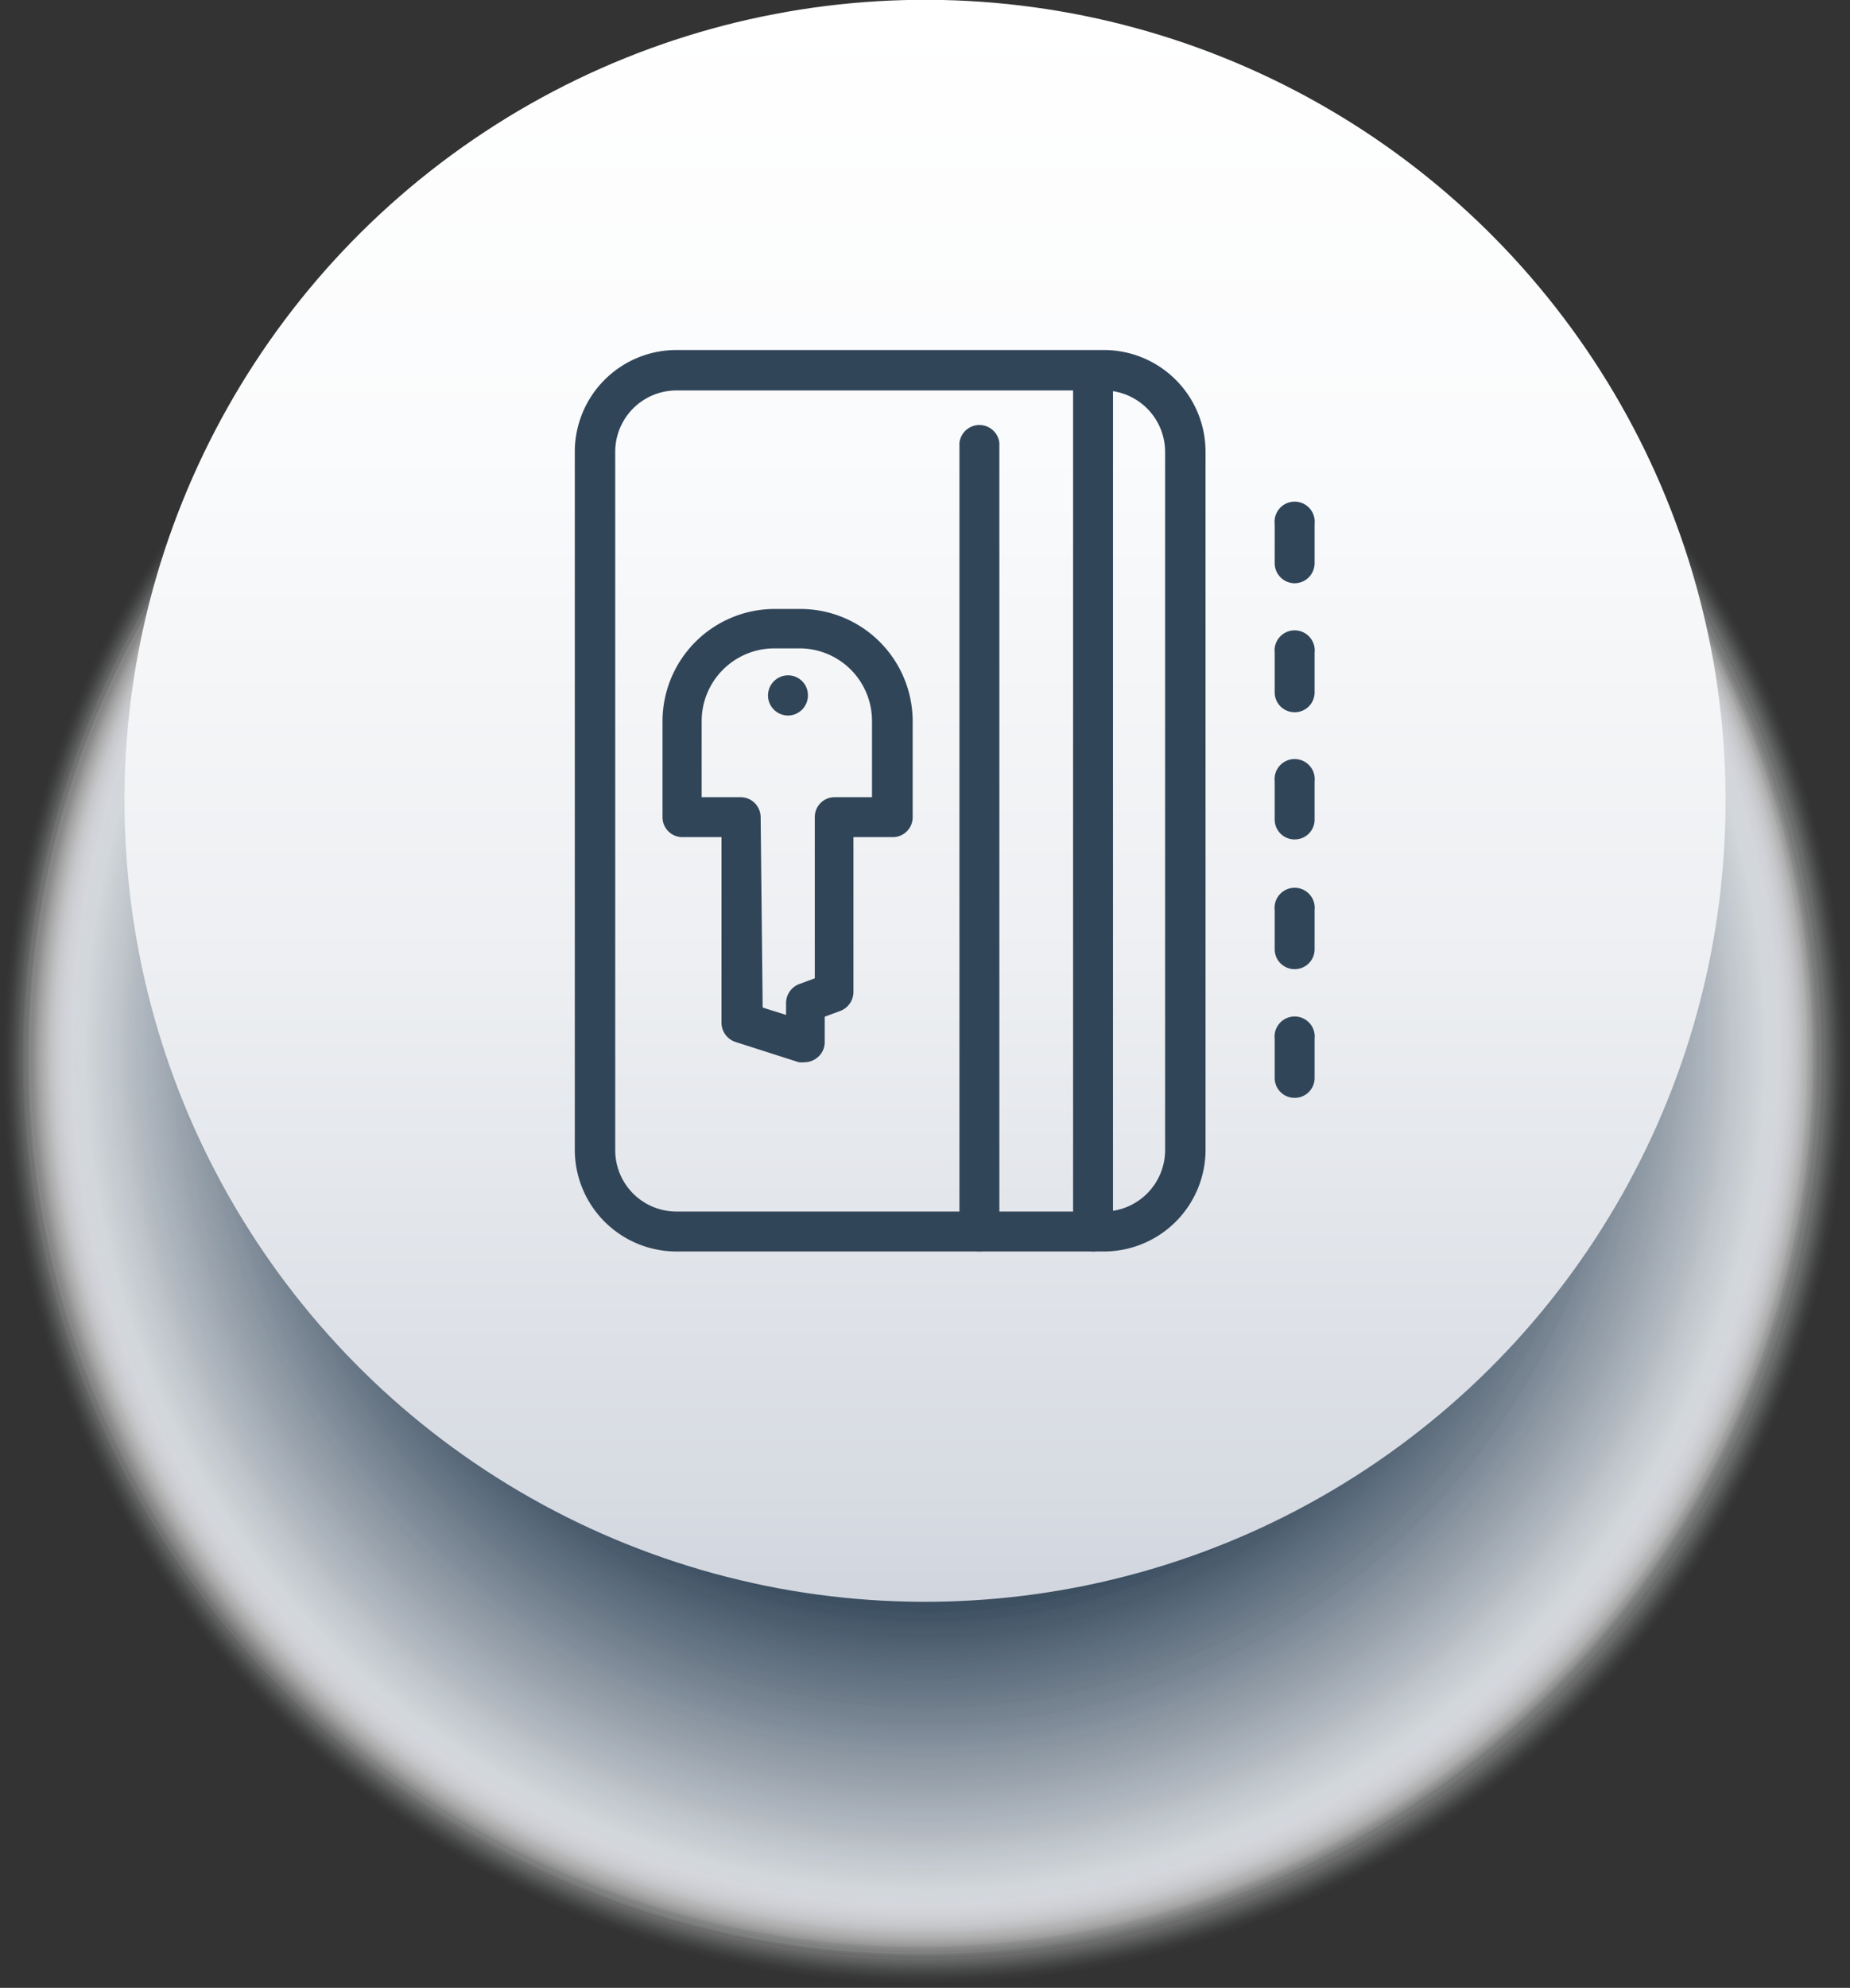 <?xml version="1.0" encoding="UTF-8"?> <svg xmlns="http://www.w3.org/2000/svg" xmlns:xlink="http://www.w3.org/1999/xlink" viewBox="0 0 72.77 78.15"><rect x="0" y="0" width="72.77" height="78.15" fill="#333333" stroke="none"/> <defs> <style>.cls-1{isolation:isolate;}.cls-2{mix-blend-mode:multiply;}.cls-3{fill:#fff;opacity:0;}.cls-4{fill:#fefefe;opacity:0;}.cls-5{fill:#fdfdfd;opacity:0.01;}.cls-6{fill:#fcfcfd;opacity:0.01;}.cls-7{fill:#fbfbfc;opacity:0.01;}.cls-8{fill:#fafafb;opacity:0.02;}.cls-9{fill:#f9fafa;opacity:0.02;}.cls-10{fill:#f8f9f9;opacity:0.02;}.cls-11{fill:#f7f8f9;opacity:0.03;}.cls-12{fill:#f6f7f8;opacity:0.03;}.cls-13{fill:#f5f6f7;opacity:0.03;}.cls-14{fill:#f4f5f6;opacity:0.04;}.cls-15{fill:#f3f4f5;opacity:0.04;}.cls-16{fill:#f2f3f5;opacity:0.04;}.cls-17{fill:#f1f2f4;opacity:0.05;}.cls-18{fill:#f0f1f3;opacity:0.05;}.cls-19{fill:#eff1f2;opacity:0.05;}.cls-20{fill:#eef0f1;opacity:0.06;}.cls-21{fill:#edeff0;opacity:0.06;}.cls-22{fill:#eceef0;opacity:0.06;}.cls-23{fill:#ebedef;opacity:0.07;}.cls-24{fill:#eaecee;opacity:0.07;}.cls-25{fill:#e9ebed;opacity:0.07;}.cls-26{fill:#e8eaec;opacity:0.08;}.cls-27{fill:#e7e9ec;opacity:0.08;}.cls-28{fill:#e6e8eb;opacity:0.08;}.cls-29{fill:#e5e8ea;opacity:0.09;}.cls-30{fill:#e4e7e9;opacity:0.09;}.cls-31{fill:#e3e6e8;opacity:0.1;}.cls-32{fill:#e2e5e8;opacity:0.1;}.cls-33{fill:#e1e4e7;opacity:0.1;}.cls-34{fill:#e0e3e6;opacity:0.11;}.cls-35{fill:#dfe2e5;opacity:0.11;}.cls-36{fill:#dee1e4;opacity:0.11;}.cls-37{fill:#dde0e4;opacity:0.12;}.cls-38{fill:#dcdfe3;opacity:0.12;}.cls-39{fill:#dbdee2;opacity:0.12;}.cls-40{fill:#dadee1;opacity:0.13;}.cls-41{fill:#d9dde0;opacity:0.13;}.cls-42{fill:#d8dce0;opacity:0.13;}.cls-43{fill:#d7dbdf;opacity:0.14;}.cls-44{fill:#d6dade;opacity:0.14;}.cls-45{fill:#d5d9dd;opacity:0.14;}.cls-46{fill:#d4d8dc;opacity:0.15;}.cls-47{fill:#d3d7dc;opacity:0.15;}.cls-48{fill:#d2d6db;opacity:0.15;}.cls-49{fill:#d1d5da;opacity:0.16;}.cls-50{fill:#d0d5d9;opacity:0.16;}.cls-51{fill:#cfd4d8;opacity:0.16;}.cls-52{fill:#ced3d8;opacity:0.17;}.cls-53{fill:#cdd2d7;opacity:0.17;}.cls-54{fill:#ccd1d6;opacity:0.17;}.cls-55{fill:#cbd0d5;opacity:0.18;}.cls-56{fill:#cacfd4;opacity:0.18;}.cls-57{fill:#c9ced3;opacity:0.18;}.cls-58{fill:#c8cdd3;opacity:0.19;}.cls-59{fill:#c7ccd2;opacity:0.19;}.cls-60{fill:#c6ccd1;opacity:0.19;}.cls-61{fill:#c5cbd0;opacity:0.2;}.cls-62{fill:#c4cacf;opacity:0.2;}.cls-63{fill:#c3c9cf;opacity:0.2;}.cls-64{fill:#c2c8ce;opacity:0.21;}.cls-65{fill:#c1c7cd;opacity:0.21;}.cls-66{fill:#c0c6cc;opacity:0.21;}.cls-67{fill:#bfc5cb;opacity:0.22;}.cls-68{fill:#bec4cb;opacity:0.22;}.cls-69{fill:#bdc3ca;opacity:0.22;}.cls-70{fill:#bcc3c9;opacity:0.23;}.cls-71{fill:#bbc2c8;opacity:0.23;}.cls-72{fill:#bac1c7;opacity:0.23;}.cls-73{fill:#b9c0c7;opacity:0.24;}.cls-74{fill:#b8bfc6;opacity:0.24;}.cls-75{fill:#b7bec5;opacity:0.24;}.cls-76{fill:#b6bdc4;opacity:0.25;}.cls-77{fill:#b5bcc3;opacity:0.25;}.cls-78{fill:#b4bbc3;opacity:0.25;}.cls-79{fill:#b3bac2;opacity:0.26;}.cls-80{fill:#b2b9c1;opacity:0.26;}.cls-81{fill:#b1b9c0;opacity:0.27;}.cls-82{fill:#b0b8bf;opacity:0.27;}.cls-83{fill:#afb7bf;opacity:0.27;}.cls-84{fill:#aeb6be;opacity:0.28;}.cls-85{fill:#adb5bd;opacity:0.28;}.cls-86{fill:#acb4bc;opacity:0.28;}.cls-87{fill:#abb3bb;opacity:0.29;}.cls-88{fill:#aab2bb;opacity:0.29;}.cls-89{fill:#a9b1ba;opacity:0.29;}.cls-90{fill:#a8b0b9;opacity:0.3;}.cls-91{fill:#a7b0b8;opacity:0.3;}.cls-92{fill:#a6afb7;opacity:0.3;}.cls-93{fill:#a5aeb6;opacity:0.31;}.cls-94{fill:#a4adb6;opacity:0.31;}.cls-95{fill:#a3acb5;opacity:0.31;}.cls-96{fill:#a2abb4;opacity:0.32;}.cls-97{fill:#a1aab3;opacity:0.32;}.cls-98{fill:#a0a9b2;opacity:0.32;}.cls-99{fill:#9fa8b2;opacity:0.33;}.cls-100{fill:#9ea7b1;opacity:0.33;}.cls-101{fill:#9da7b0;opacity:0.33;}.cls-102{fill:#9ca6af;opacity:0.34;}.cls-103{fill:#9ba5ae;opacity:0.34;}.cls-104{fill:#9aa4ae;opacity:0.34;}.cls-105{fill:#99a3ad;opacity:0.35;}.cls-106{fill:#98a2ac;opacity:0.35;}.cls-107{fill:#97a1ab;opacity:0.35;}.cls-108{fill:#96a0aa;opacity:0.36;}.cls-109{fill:#959faa;opacity:0.36;}.cls-110{fill:#949ea9;opacity:0.36;}.cls-111{fill:#939da8;opacity:0.37;}.cls-112{fill:#929da7;opacity:0.37;}.cls-113{fill:#919ca6;opacity:0.37;}.cls-114{fill:#909ba6;opacity:0.38;}.cls-115{fill:#8f9aa5;opacity:0.38;}.cls-116{fill:#8e99a4;opacity:0.38;}.cls-117{fill:#8d98a3;opacity:0.39;}.cls-118{fill:#8c97a2;opacity:0.39;}.cls-119{fill:#8b96a2;opacity:0.39;}.cls-120{fill:#8a95a1;opacity:0.4;}.cls-121{fill:#8994a0;opacity:0.4;}.cls-122{fill:#88949f;opacity:0.4;}.cls-123{fill:#87939e;opacity:0.41;}.cls-124{fill:#86929d;opacity:0.41;}.cls-125{fill:#85919d;opacity:0.41;}.cls-126{fill:#84909c;opacity:0.42;}.cls-127{fill:#838f9b;opacity:0.42;}.cls-128{fill:#828e9a;opacity:0.42;}.cls-129{fill:#818d99;opacity:0.43;}.cls-130{fill:#808c99;opacity:0.43;}.cls-131{fill:#7f8b98;opacity:0.43;}.cls-132{fill:#7e8b97;opacity:0.44;}.cls-133{fill:#7d8a96;opacity:0.44;}.cls-134{fill:#7c8995;opacity:0.45;}.cls-135{fill:#7b8895;opacity:0.45;}.cls-136{fill:#7a8794;opacity:0.45;}.cls-137{fill:#798693;opacity:0.46;}.cls-138{fill:#788592;opacity:0.46;}.cls-139{fill:#778491;opacity:0.46;}.cls-140{fill:#768391;opacity:0.47;}.cls-141{fill:#758290;opacity:0.47;}.cls-142{fill:#74818f;opacity:0.47;}.cls-143{fill:#73818e;opacity:0.48;}.cls-144{fill:#72808d;opacity:0.48;}.cls-145{fill:#717f8d;opacity:0.48;}.cls-146{fill:#707e8c;opacity:0.49;}.cls-147{fill:#6f7d8b;opacity:0.49;}.cls-148{fill:#6e7c8a;opacity:0.49;}.cls-149{fill:#6d7b89;opacity:0.5;}.cls-150{fill:#6c7a89;opacity:0.5;}.cls-151{fill:#6b7988;opacity:0.5;}.cls-152{fill:#6a7887;opacity:0.51;}.cls-153{fill:#697886;opacity:0.51;}.cls-154{fill:#687785;opacity:0.51;}.cls-155{fill:#677685;opacity:0.52;}.cls-156{fill:#667584;opacity:0.52;}.cls-157{fill:#657483;opacity:0.52;}.cls-158{fill:#647382;opacity:0.53;}.cls-159{fill:#637281;opacity:0.53;}.cls-160{fill:#627180;opacity:0.53;}.cls-161{fill:#617080;opacity:0.54;}.cls-162{fill:#606f7f;opacity:0.54;}.cls-163{fill:#5f6f7e;opacity:0.54;}.cls-164{fill:#5e6e7d;opacity:0.55;}.cls-165{fill:#5d6d7c;opacity:0.55;}.cls-166{fill:#5c6c7c;opacity:0.55;}.cls-167{fill:#5b6b7b;opacity:0.56;}.cls-168{fill:#5a6a7a;opacity:0.56;}.cls-169{fill:#596979;opacity:0.56;}.cls-170{fill:#586878;opacity:0.57;}.cls-171{fill:#576778;opacity:0.57;}.cls-172{fill:#566677;opacity:0.57;}.cls-173{fill:#556676;opacity:0.58;}.cls-174{fill:#546575;opacity:0.58;}.cls-175{fill:#536474;opacity:0.58;}.cls-176{fill:#526374;opacity:0.59;}.cls-177{fill:#516273;opacity:0.59;}.cls-178{fill:#506172;opacity:0.59;}.cls-179{fill:#4f6071;opacity:0.6;}.cls-180{fill:#4e5f70;opacity:0.6;}.cls-181{fill:#4d5e70;opacity:0.6;}.cls-182{fill:#4c5d6f;opacity:0.61;}.cls-183{fill:#4b5c6e;opacity:0.61;}.cls-184{fill:#4a5c6d;opacity:0.62;}.cls-185{fill:#495b6c;opacity:0.62;}.cls-186{fill:#485a6c;opacity:0.62;}.cls-187{fill:#47596b;opacity:0.63;}.cls-188{fill:#46586a;opacity:0.63;}.cls-189{fill:#455769;opacity:0.63;}.cls-190{fill:#445668;opacity:0.64;}.cls-191{fill:#435568;opacity:0.64;}.cls-192{fill:#425467;opacity:0.64;}.cls-193{fill:#415366;opacity:0.65;}.cls-194{fill:#405365;opacity:0.65;}.cls-195{fill:#3f5264;opacity:0.65;}.cls-196{fill:#3e5163;opacity:0.66;}.cls-197{fill:#3d5063;opacity:0.66;}.cls-198{fill:#3c4f62;opacity:0.66;}.cls-199{fill:#3b4e61;opacity:0.67;}.cls-200{fill:#3a4d60;opacity:0.67;}.cls-201{fill:#394c5f;opacity:0.67;}.cls-202{fill:#384b5f;opacity:0.68;}.cls-203{fill:#374a5e;opacity:0.68;}.cls-204{fill:#364a5d;opacity:0.68;}.cls-205{fill:#35495c;opacity:0.69;}.cls-206{fill:#34485b;opacity:0.69;}.cls-207{fill:#33475b;opacity:0.69;}.cls-208{fill:#32465a;opacity:0.7;}.cls-209,.cls-211{fill:#314559;}.cls-209{opacity:0.7;}.cls-210{fill:url(#linear-gradient);}</style> <linearGradient id="linear-gradient" x1="6553.51" y1="-273.12" x2="6616.48" y2="-273.12" gradientTransform="translate(5853.15 -3067.22) rotate(154.33)" gradientUnits="userSpaceOnUse"> <stop offset="0" stop-color="#fff"></stop> <stop offset="0.28" stop-color="#fafbfc"></stop> <stop offset="0.6" stop-color="#edeff2"></stop> <stop offset="0.93" stop-color="#d7dbe2"></stop> <stop offset="1" stop-color="#d1d5de"></stop> </linearGradient> </defs> <title>Ресурс 13</title> <g class="cls-1"> <g id="Слой_2" data-name="Слой 2"> <g id="Layer_1" data-name="Layer 1"> <g class="cls-2"> <circle class="cls-3" cx="36.39" cy="41.76" r="36.39" transform="translate(-17.16 27.58) rotate(-34.1)"></circle> <circle class="cls-4" cx="36.39" cy="41.75" r="36.32" transform="translate(-17.15 27.58) rotate(-34.1)"></circle> <circle class="cls-5" cx="36.39" cy="41.74" r="36.25" transform="translate(-18.22 32.53) rotate(-39.35)"></circle> <circle class="cls-6" cx="36.39" cy="41.73" r="36.18" transform="translate(-18.21 32.53) rotate(-39.35)"></circle> <circle class="cls-7" cx="36.39" cy="41.72" r="36.12" transform="translate(-18.56 48.46) rotate(-55.9)"></circle> <circle class="cls-8" cx="36.39" cy="41.71" r="36.05" transform="translate(-18.2 32.52) rotate(-39.35)"></circle> <circle class="cls-9" cx="36.39" cy="41.7" r="35.98" transform="translate(-18.93 43.4) rotate(-50.65)"></circle> <circle class="cls-10" cx="36.39" cy="41.69" r="35.91" transform="translate(-18.93 43.4) rotate(-50.65)"></circle> <circle class="cls-11" cx="36.39" cy="41.68" r="35.85" transform="translate(-18.53 48.44) rotate(-55.9)"></circle> <circle class="cls-12" cx="36.39" cy="41.67" r="35.78" transform="translate(-17.11 27.56) rotate(-34.1)"></circle> <circle class="cls-13" cx="36.39" cy="41.66" r="35.71" transform="translate(-18.9 43.39) rotate(-50.65)"></circle> <circle class="cls-14" cx="36.39" cy="41.65" r="35.65" transform="translate(-18.51 48.43) rotate(-55.9)"></circle> <circle class="cls-15" cx="36.39" cy="41.64" r="35.58" transform="translate(-18.5 48.43) rotate(-55.9)"></circle> <circle class="cls-16" cx="36.39" cy="41.63" r="35.51" transform="translate(-17.09 27.56) rotate(-34.1)"></circle> <circle class="cls-17" cx="36.39" cy="41.63" r="35.44" transform="translate(-18.14 32.5) rotate(-39.35)"></circle> <circle class="cls-18" cx="36.39" cy="41.62" r="35.38" transform="matrix(0.77, -0.63, 0.63, 0.77, -18.14, 32.5)"></circle> <circle class="cls-19" cx="36.39" cy="41.61" r="35.31" transform="translate(-18.47 48.41) rotate(-55.9)"></circle> <circle class="cls-20" cx="36.39" cy="41.6" r="35.24" transform="translate(-18.76 37.91) rotate(-45)"></circle> <circle class="cls-21" cx="36.39" cy="41.59" r="35.17" transform="matrix(0.63, -0.77, 0.77, 0.63, -18.84, 43.36)"></circle> <circle class="cls-22" cx="36.39" cy="41.58" r="35.11" transform="translate(-18.84 43.36) rotate(-50.65)"></circle> <circle class="cls-23" cx="36.39" cy="41.57" r="35.04" transform="translate(-18.43 48.39) rotate(-55.9)"></circle> <circle class="cls-24" cx="36.39" cy="41.56" r="34.97" transform="translate(-17.87 31.19) rotate(-37.98)"></circle> <circle class="cls-25" cx="36.39" cy="41.55" r="34.91" transform="translate(-18.81 43.34) rotate(-50.65)"></circle> <circle class="cls-26" cx="36.39" cy="41.54" r="34.84" transform="translate(-18.41 48.38) rotate(-55.9)"></circle> <circle class="cls-27" cx="36.39" cy="41.53" r="34.77" transform="translate(-18.4 48.38) rotate(-55.9)"></circle> <circle class="cls-28" cx="36.39" cy="41.52" r="34.7" transform="translate(-17.84 31.19) rotate(-37.98)"></circle> <circle class="cls-29" cx="36.39" cy="41.51" r="34.64" transform="translate(-18.07 32.48) rotate(-39.35)"></circle> <circle class="cls-30" cx="36.39" cy="41.5" r="34.57" transform="translate(-18.06 32.47) rotate(-39.35)"></circle> <circle class="cls-31" cx="36.39" cy="41.49" r="34.5" transform="translate(-18.06 32.47) rotate(-39.35)"></circle> <circle class="cls-32" cx="36.39" cy="41.48" r="34.44" transform="translate(-18.03 50.62) rotate(-58.28)"></circle> <circle class="cls-33" cx="36.39" cy="41.47" r="34.37" transform="translate(-18.02 50.62) rotate(-58.28)"></circle> <circle class="cls-34" cx="36.39" cy="41.46" r="34.3" transform="translate(-18.75 43.31) rotate(-50.65)"></circle> <circle class="cls-35" cx="36.39" cy="41.45" r="34.23" transform="translate(-18.34 48.34) rotate(-55.9)"></circle> <circle class="cls-36" cx="36.39" cy="41.44" r="34.17" transform="translate(-17.8 31.17) rotate(-37.98)"></circle> <circle class="cls-37" cx="36.39" cy="41.43" r="34.1" transform="translate(-17.79 31.17) rotate(-37.98)"></circle> <circle class="cls-38" cx="36.39" cy="41.42" r="34.03" transform="translate(-18.31 48.33) rotate(-55.9)"></circle> <circle class="cls-39" cx="36.39" cy="41.41" r="33.96" transform="translate(-18.31 48.32) rotate(-55.9)"></circle> <circle class="cls-40" cx="36.39" cy="41.4" r="33.9" transform="translate(-17.77 31.16) rotate(-37.98)"></circle> <circle class="cls-41" cx="36.39" cy="41.39" r="33.83" transform="translate(-18.61 37.85) rotate(-45)"></circle> <circle class="cls-42" cx="36.39" cy="41.38" r="33.76" transform="translate(-17.99 32.45) rotate(-39.35)"></circle> <circle class="cls-43" cx="36.39" cy="41.37" r="33.7" transform="translate(-17.98 32.45) rotate(-39.35)"></circle> <circle class="cls-44" cx="36.39" cy="41.36" r="33.63" transform="translate(-17.93 50.57) rotate(-58.28)"></circle> <circle class="cls-45" cx="36.39" cy="41.35" r="33.56" transform="translate(-17.92 50.56) rotate(-58.28)"></circle> <circle class="cls-46" cx="36.39" cy="41.34" r="33.49" transform="translate(-18.66 43.27) rotate(-50.65)"></circle> <circle class="cls-47" cx="36.39" cy="41.33" r="33.43" transform="matrix(0.56, -0.83, 0.83, 0.56, -18.24, 48.29)"></circle> <circle class="cls-48" cx="36.39" cy="41.32" r="33.36" transform="translate(-17.73 31.14) rotate(-37.98)"></circle> <circle class="cls-49" cx="36.39" cy="41.31" r="33.29" transform="translate(-17.72 31.14) rotate(-37.98)"></circle> <circle class="cls-50" cx="36.39" cy="41.3" r="33.23" transform="translate(-16.83 55.38) rotate(-63.43)"></circle> <circle class="cls-51" cx="36.39" cy="41.3" r="33.16" transform="translate(-18.21 48.27) rotate(-55.9)"></circle> <circle class="cls-52" cx="36.39" cy="41.29" r="33.09" transform="translate(-17.7 31.14) rotate(-37.98)"></circle> <circle class="cls-53" cx="36.39" cy="41.28" r="33.02" transform="translate(-18.53 37.82) rotate(-45)"></circle> <circle class="cls-54" cx="36.39" cy="41.27" r="32.96" transform="translate(-18.52 37.81) rotate(-45)"></circle> <circle class="cls-55" cx="36.39" cy="41.26" r="32.89" transform="translate(-18.59 43.24) rotate(-50.65)"></circle> <circle class="cls-56" cx="36.39" cy="41.25" r="32.82" transform="translate(-17.68 31.13) rotate(-37.98)"></circle> <circle class="cls-57" cx="36.39" cy="41.24" r="32.75" transform="translate(-17.82 50.51) rotate(-58.28)"></circle> <circle class="cls-58" cx="36.39" cy="41.23" r="32.69" transform="translate(-17.81 50.5) rotate(-58.28)"></circle> <circle class="cls-59" cx="36.39" cy="41.22" r="32.62" transform="translate(-18.14 48.24) rotate(-55.9)"></circle> <circle class="cls-60" cx="36.39" cy="41.21" r="32.55" transform="translate(-17.65 31.12) rotate(-37.98)"></circle> <circle class="cls-61" cx="36.39" cy="41.2" r="32.49" transform="translate(-17.65 31.12) rotate(-37.98)"></circle> <circle class="cls-62" cx="36.39" cy="41.19" r="32.42" transform="translate(-18.47 37.79) rotate(-45)"></circle> <circle class="cls-63" cx="36.39" cy="41.18" r="32.35" transform="translate(-16.72 55.31) rotate(-63.43)"></circle> <circle class="cls-64" cx="36.39" cy="41.17" r="32.28" transform="translate(-17.63 31.11) rotate(-37.98)"></circle> <circle class="cls-65" cx="36.39" cy="41.16" r="32.22" transform="translate(-18.45 37.78) rotate(-45)"></circle> <circle class="cls-66" cx="36.39" cy="41.15" r="32.15" transform="translate(-17.75 50.47) rotate(-58.28)"></circle> <circle class="cls-67" cx="36.39" cy="41.14" r="32.08" transform="translate(-17.74 50.46) rotate(-58.28)"></circle> <circle class="cls-68" cx="36.39" cy="41.13" r="32.02" transform="translate(-17.61 31.1) rotate(-37.98)"></circle> <circle class="cls-69" cx="36.39" cy="41.12" r="31.95" transform="translate(-17.72 50.45) rotate(-58.28)"></circle> <circle class="cls-70" cx="36.39" cy="41.11" r="31.88" transform="translate(-17.71 50.45) rotate(-58.28)"></circle> <circle class="cls-71" cx="36.39" cy="41.1" r="31.81" transform="translate(-16.65 55.26) rotate(-63.43)"></circle> <circle class="cls-72" cx="36.39" cy="41.09" r="31.75" transform="translate(-17.58 31.09) rotate(-37.98)"></circle> <circle class="cls-73" cx="36.39" cy="41.08" r="31.68" transform="translate(-17.58 31.09) rotate(-37.98)"></circle> <circle class="cls-74" cx="36.39" cy="41.07" r="31.61" transform="translate(-18.39 37.76) rotate(-45)"></circle> <circle class="cls-75" cx="36.39" cy="41.06" r="31.54" transform="translate(-16.61 55.24) rotate(-63.43)"></circle> <circle class="cls-76" cx="36.39" cy="41.05" r="31.48" transform="translate(-17.56 31.09) rotate(-37.98)"></circle> <circle class="cls-77" cx="36.39" cy="41.04" r="31.41" transform="translate(-18.36 37.75) rotate(-45)"></circle> <circle class="cls-78" cx="36.39" cy="41.03" r="31.34" transform="translate(-17.65 50.41) rotate(-58.28)"></circle> <circle class="cls-79" cx="36.39" cy="41.02" r="31.28" transform="translate(-17.64 50.41) rotate(-58.28)"></circle> <circle class="cls-80" cx="36.39" cy="41.01" r="31.21" transform="translate(-18.34 37.74) rotate(-45)"></circle> <circle class="cls-81" cx="36.39" cy="41" r="31.14" transform="translate(-17.53 31.08) rotate(-37.98)"></circle> <circle class="cls-82" cx="36.39" cy="40.99" r="31.07" transform="translate(-17.62 50.39) rotate(-58.28)"></circle> <circle class="cls-83" cx="36.39" cy="40.98" r="31.01" transform="translate(-16.54 55.2) rotate(-63.43)"></circle> <circle class="cls-84" cx="36.39" cy="40.97" r="30.94" transform="translate(-18.32 37.73) rotate(-45)"></circle> <circle class="cls-85" cx="36.39" cy="40.97" r="30.87" transform="translate(-17.5 31.07) rotate(-37.98)"></circle> <circle class="cls-86" cx="36.39" cy="40.96" r="30.81" transform="translate(-18.3 37.72) rotate(-45)"></circle> <circle class="cls-87" cx="36.39" cy="40.95" r="30.74" transform="translate(-18.3 37.72) rotate(-45)"></circle> <circle class="cls-88" cx="36.39" cy="40.94" r="30.67" transform="translate(-18.29 37.72) rotate(-45)"></circle> <circle class="cls-89" cx="36.39" cy="40.93" r="30.6" transform="translate(-17.56 50.36) rotate(-58.28)"></circle> <circle class="cls-90" cx="36.39" cy="40.92" r="30.54" transform="translate(-17.55 50.36) rotate(-58.28)"></circle> <circle class="cls-91" cx="36.39" cy="40.91" r="30.47" transform="translate(-17.54 50.35) rotate(-58.28)"></circle> <circle class="cls-92" cx="36.39" cy="40.9" r="30.4" transform="translate(-18.26 37.71) rotate(-45)"></circle> <circle class="cls-93" cx="36.39" cy="40.89" r="30.33" transform="translate(-18.25 37.7) rotate(-45)"></circle> <circle class="cls-94" cx="36.39" cy="40.88" r="30.27" transform="translate(-17.52 50.34) rotate(-58.28)"></circle> <circle class="cls-95" cx="36.39" cy="40.87" r="30.2" transform="translate(-16.44 55.14) rotate(-63.43)"></circle> <circle class="cls-96" cx="36.39" cy="40.86" r="30.13" transform="translate(-18.23 37.7) rotate(-45)"></circle> <circle class="cls-97" cx="36.39" cy="40.85" r="30.07" transform="translate(-18.23 37.69) rotate(-45)"></circle> <circle class="cls-98" cx="36.39" cy="40.84" r="30" transform="translate(-18.22 37.69) rotate(-45)"></circle> <circle class="cls-99" cx="36.39" cy="40.83" r="29.93" transform="translate(-18.21 37.69) rotate(-45)"></circle> <circle class="cls-100" cx="36.39" cy="40.82" r="29.86" transform="translate(-18.21 37.68) rotate(-45)"></circle> <circle class="cls-101" cx="36.39" cy="40.81" r="29.8" transform="translate(-15.24 58.81) rotate(-67.5)"></circle> <circle class="cls-102" cx="36.39" cy="40.8" r="29.73" transform="translate(-17.45 50.3) rotate(-58.28)"></circle> <circle class="cls-103" cx="36.39" cy="40.79" r="29.66" transform="translate(-17.44 50.3) rotate(-58.28)"></circle> <circle class="cls-104" cx="36.39" cy="40.78" r="29.6" transform="translate(-18.18 37.67) rotate(-45)"></circle> <circle class="cls-105" cx="36.39" cy="40.77" r="29.53" transform="translate(-18.17 37.67) rotate(-45)"></circle> <circle class="cls-106" cx="36.39" cy="40.76" r="29.46" transform="translate(-18.17 37.67) rotate(-45)"></circle> <circle class="cls-107" cx="36.39" cy="40.75" r="29.39" transform="translate(-16.34 55.07) rotate(-63.43)"></circle> <circle class="cls-108" cx="36.39" cy="40.74" r="29.33" transform="translate(-16.33 55.07) rotate(-63.43)"></circle> <circle class="cls-109" cx="36.39" cy="40.73" r="29.26" transform="translate(-17.93 46.43) rotate(-54.22)"></circle> <circle class="cls-110" cx="36.39" cy="40.72" r="29.19" transform="translate(-17.93 46.43) rotate(-54.22)"></circle> <circle class="cls-111" cx="36.39" cy="40.71" r="29.12" transform="translate(-18.13 37.65) rotate(-45)"></circle> <circle class="cls-112" cx="36.39" cy="40.7" r="29.06" transform="translate(-16.29 55.04) rotate(-63.43)"></circle> <circle class="cls-113" cx="36.39" cy="40.69" r="28.99" transform="translate(-15.13 58.74) rotate(-67.5)"></circle> <circle class="cls-114" cx="36.39" cy="40.68" r="28.92" transform="translate(-15.13 58.73) rotate(-67.5)"></circle> <circle class="cls-115" cx="36.39" cy="40.67" r="28.86" transform="translate(-16.27 55.03) rotate(-63.43)"></circle> <circle class="cls-116" cx="36.39" cy="40.66" r="28.79" transform="translate(-16.26 55.02) rotate(-63.43)"></circle> <circle class="cls-117" cx="36.39" cy="40.65" r="28.72" transform="translate(-18.09 37.64) rotate(-45)"></circle> <circle class="cls-118" cx="36.39" cy="40.64" r="28.65" transform="translate(-17.86 46.4) rotate(-54.22)"></circle> <circle class="cls-119" cx="36.39" cy="40.63" r="28.59" transform="translate(-16.23 55.01) rotate(-63.43)"></circle> <circle class="cls-120" cx="36.39" cy="40.63" r="28.52" transform="translate(-16.22 55) rotate(-63.43)"></circle> <circle class="cls-121" cx="36.39" cy="40.62" r="28.45" transform="translate(-17.84 46.38) rotate(-54.22)"></circle> <circle class="cls-122" cx="36.39" cy="40.61" r="28.39" transform="translate(-17.83 46.38) rotate(-54.22)"></circle> <circle class="cls-123" cx="36.39" cy="40.6" r="28.32" transform="translate(-17.82 46.38) rotate(-54.22)"></circle> <circle class="cls-124" cx="36.39" cy="40.59" r="28.25" transform="translate(-16.19 54.98) rotate(-63.43)"></circle> <circle class="cls-125" cx="36.39" cy="40.58" r="28.18" transform="translate(-15.03 58.66) rotate(-67.5)"></circle> <circle class="cls-126" cx="36.39" cy="40.57" r="28.12" transform="translate(-15.02 58.66) rotate(-67.5)"></circle> <circle class="cls-127" cx="36.39" cy="40.56" r="28.05" transform="translate(-13.6 62.25) rotate(-71.57)"></circle> <circle class="cls-128" cx="36.39" cy="40.55" r="27.98" transform="translate(-16.15 54.96) rotate(-63.43)"></circle> <circle class="cls-129" cx="36.39" cy="40.54" r="27.91" transform="translate(-18.01 37.6) rotate(-45)"></circle> <circle class="cls-130" cx="36.39" cy="40.53" r="27.85" transform="translate(-17.77 46.35) rotate(-54.22)"></circle> <circle class="cls-131" cx="36.39" cy="40.52" r="27.78" transform="translate(-13.56 62.22) rotate(-71.57)"></circle> <circle class="cls-132" cx="36.39" cy="40.51" r="27.71" transform="translate(-16.12 54.94) rotate(-63.43)"></circle> <circle class="cls-133" cx="36.39" cy="40.5" r="27.65" transform="translate(-17.74 46.34) rotate(-54.22)"></circle> <circle class="cls-134" cx="36.39" cy="40.49" r="27.58" transform="translate(-17.74 46.33) rotate(-54.22)"></circle> <circle class="cls-135" cx="36.39" cy="40.48" r="27.51" transform="translate(-14.94 58.6) rotate(-67.5)"></circle> <circle class="cls-136" cx="36.39" cy="40.47" r="27.44" transform="translate(-13.51 62.19) rotate(-71.57)"></circle> <circle class="cls-137" cx="36.39" cy="40.46" r="27.38" transform="translate(-17.95 37.58) rotate(-45)"></circle> <circle class="cls-138" cx="36.39" cy="40.45" r="27.31" transform="translate(-14.91 58.59) rotate(-67.5)"></circle> <circle class="cls-139" cx="36.39" cy="40.44" r="27.24" transform="translate(-13.49 62.17) rotate(-71.57)"></circle> <circle class="cls-140" cx="36.39" cy="40.43" r="27.18" transform="matrix(0.32, -0.95, 0.95, 0.32, -13.48, 62.16)"></circle> <circle class="cls-141" cx="36.39" cy="40.42" r="27.11" transform="translate(-17.93 37.57) rotate(-45)"></circle> <circle class="cls-142" cx="36.39" cy="40.41" r="27.04" transform="translate(-17.67 46.3) rotate(-54.22)"></circle> <circle class="cls-143" cx="36.39" cy="40.4" r="26.97" transform="translate(-17.67 46.3) rotate(-54.22)"></circle> <circle class="cls-144" cx="36.39" cy="40.39" r="26.91" transform="translate(-13.44 62.14) rotate(-71.57)"></circle> <circle class="cls-145" cx="36.39" cy="40.38" r="26.84" transform="translate(-17.65 46.29) rotate(-54.22)"></circle> <circle class="cls-146" cx="36.39" cy="40.37" r="26.77" transform="translate(-17.64 46.28) rotate(-54.22)"></circle> <circle class="cls-147" cx="36.39" cy="40.36" r="26.7" transform="translate(-14.83 58.53) rotate(-67.5)"></circle> <circle class="cls-148" cx="36.39" cy="40.35" r="26.64" transform="matrix(0.32, -0.95, 0.95, 0.32, -13.4, 62.11)"></circle> <circle class="cls-149" cx="36.39" cy="40.34" r="26.57" transform="translate(-17.87 37.54) rotate(-45)"></circle> <circle class="cls-150" cx="36.39" cy="40.33" r="26.5" transform="translate(-14.8 58.51) rotate(-67.5)"></circle> <circle class="cls-151" cx="36.39" cy="40.32" r="26.44" transform="translate(-13.38 62.09) rotate(-71.57)"></circle> <circle class="cls-152" cx="36.39" cy="40.31" r="26.37" transform="translate(-13.37 62.08) rotate(-71.57)"></circle> <circle class="cls-153" cx="36.39" cy="40.3" r="26.3" transform="translate(-17.03 50.07) rotate(-58.28)"></circle> <circle class="cls-154" cx="36.39" cy="40.3" r="26.23" transform="translate(-17.58 46.25) rotate(-54.22)"></circle> <path class="cls-155" d="M36.39,66.45A26.17,26.17,0,1,1,62.55,40.29,26.16,26.16,0,0,1,36.39,66.45Z"></path> <circle class="cls-156" cx="36.39" cy="40.28" r="26.1" transform="translate(-13.33 62.06) rotate(-71.57)"></circle> <path class="cls-157" d="M36.39,66.3a26,26,0,1,1,26-26A26,26,0,0,1,36.39,66.3Z"></path> <circle class="cls-158" cx="36.39" cy="40.26" r="25.97" transform="translate(-14.73 58.47) rotate(-67.5)"></circle> <circle class="cls-159" cx="36.39" cy="40.25" r="25.9" transform="translate(-14.72 58.46) rotate(-67.5)"></circle> <circle class="cls-160" cx="36.39" cy="40.24" r="25.83" transform="translate(-13.29 62.03) rotate(-71.57)"></circle> <circle class="cls-161" cx="36.39" cy="40.23" r="25.76" transform="translate(-16.96 50.03) rotate(-58.28)"></circle> <circle class="cls-162" cx="36.39" cy="40.22" r="25.7" transform="translate(-17.78 37.51) rotate(-45)"></circle> <circle class="cls-163" cx="36.39" cy="40.21" r="25.63" transform="translate(-13.27 62.01) rotate(-71.57)"></circle> <circle class="cls-164" cx="36.39" cy="40.2" r="25.56" transform="translate(-13.26 62) rotate(-71.57)"></circle> <circle class="cls-165" cx="36.39" cy="40.19" r="25.49" transform="translate(-16.93 50.01) rotate(-58.28)"></circle> <path class="cls-166" d="M36.39,65.61A25.43,25.43,0,1,1,61.81,40.18,25.43,25.43,0,0,1,36.39,65.61Z"></path> <path class="cls-167" d="M36.39,65.53A25.36,25.36,0,1,1,61.75,40.17,25.36,25.36,0,0,1,36.39,65.53Z"></path> <path class="cls-168" d="M36.39,65.45A25.29,25.29,0,1,1,61.68,40.16,25.3,25.3,0,0,1,36.39,65.45Z"></path> <circle class="cls-169" cx="36.39" cy="40.15" r="25.23" transform="translate(-11.05 66.34) rotate(-76.72)"></circle> <circle class="cls-170" cx="36.39" cy="40.14" r="25.16" transform="translate(-11.04 66.33) rotate(-76.72)"></circle> <circle class="cls-171" cx="36.39" cy="40.13" r="25.09" transform="translate(-14.61 58.39) rotate(-67.5)"></circle> <circle class="cls-172" cx="36.39" cy="40.12" r="25.02" transform="translate(-13.18 61.95) rotate(-71.57)"></circle> <circle class="cls-173" cx="36.39" cy="40.11" r="24.96" transform="translate(-16.86 49.97) rotate(-58.28)"></circle> <circle class="cls-174" cx="36.39" cy="40.1" r="24.89" transform="translate(-16.86 49.97) rotate(-58.28)"></circle> <circle class="cls-175" cx="36.39" cy="40.09" r="24.82" transform="translate(-13.15 61.93) rotate(-71.57)"></circle> <circle class="cls-176" cx="36.39" cy="40.08" r="24.76" transform="translate(-13.15 61.92) rotate(-71.57)"></circle> <circle class="cls-177" cx="36.39" cy="40.07" r="24.69" transform="translate(-16.83 49.96) rotate(-58.28)"></circle> <path class="cls-178" d="M36.39,64.68A24.62,24.62,0,1,1,61,40.06,24.63,24.63,0,0,1,36.39,64.68Z"></path> <path class="cls-179" d="M36.39,64.61A24.56,24.56,0,1,1,60.94,40.05,24.56,24.56,0,0,1,36.39,64.61Z"></path> <path class="cls-180" d="M36.39,64.53A24.49,24.49,0,1,1,60.87,40,24.48,24.48,0,0,1,36.39,64.53Z"></path> <circle class="cls-181" cx="36.39" cy="40.03" r="24.42" transform="translate(-10.94 66.25) rotate(-76.72)"></circle> <circle class="cls-182" cx="36.39" cy="40.02" r="24.35" transform="translate(-10.93 66.24) rotate(-76.72)"></circle> <circle class="cls-183" cx="36.39" cy="40.01" r="24.28" transform="translate(-10.92 66.23) rotate(-76.72)"></circle> <circle class="cls-184" cx="36.39" cy="40" r="24.22" transform="matrix(0.32, -0.95, 0.95, 0.32, -13.07, 61.87)"></circle> <circle class="cls-185" cx="36.39" cy="39.99" r="24.15" transform="translate(-16.76 49.92) rotate(-58.28)"></circle> <circle class="cls-186" cx="36.39" cy="39.98" r="24.08" transform="translate(-16.76 49.91) rotate(-58.28)"></circle> <path class="cls-187" d="M36.39,64a24,24,0,1,1,24-24A24,24,0,0,1,36.39,64Z"></path> <circle class="cls-188" cx="36.39" cy="39.97" r="23.95" transform="translate(-13.04 61.84) rotate(-71.57)"></circle> <circle class="cls-189" cx="36.39" cy="39.96" r="23.88" transform="translate(-16.73 49.9) rotate(-58.28)"></circle> <path class="cls-190" d="M36.39,63.76A23.82,23.82,0,1,1,60.2,40,23.81,23.81,0,0,1,36.39,63.76Z"></path> <path class="cls-191" d="M36.39,63.68A23.75,23.75,0,1,1,60.13,39.94,23.74,23.74,0,0,1,36.39,63.68Z"></path> <circle class="cls-192" cx="36.39" cy="39.93" r="23.68" transform="translate(-14.43 58.26) rotate(-67.5)"></circle> <circle class="cls-193" cx="36.39" cy="39.92" r="23.61" transform="matrix(0.53, -0.85, 0.85, 0.53, -16.7, 49.88)"></circle> <circle class="cls-194" cx="36.39" cy="39.91" r="23.55" transform="translate(-10.81 66.15) rotate(-76.72)"></circle> <circle class="cls-195" cx="36.39" cy="39.9" r="23.48" transform="translate(-10.8 66.14) rotate(-76.72)"></circle> <circle class="cls-196" cx="36.39" cy="39.89" r="23.41" transform="translate(-9.66 68.07) rotate(-79.1)"></circle> <circle class="cls-197" cx="36.39" cy="39.88" r="23.34" transform="translate(-16.67 49.86) rotate(-58.28)"></circle> <circle class="cls-198" cx="36.39" cy="39.87" r="23.28" transform="matrix(0.53, -0.85, 0.85, 0.53, -16.66, 49.86)"></circle> <path class="cls-199" d="M36.39,63.07a23.21,23.21,0,1,1,23.2-23.21A23.21,23.21,0,0,1,36.39,63.07Z"></path> <circle class="cls-200" cx="36.39" cy="39.85" r="23.14" transform="translate(-9.63 68.04) rotate(-79.1)"></circle> <circle class="cls-201" cx="36.39" cy="39.84" r="23.07" transform="translate(-16.63 49.85) rotate(-58.28)"></circle> <path class="cls-202" d="M36.39,62.84a23,23,0,1,1,23-23A23,23,0,0,1,36.39,62.84Z"></path> <path class="cls-203" d="M36.39,62.76A22.94,22.94,0,1,1,59.33,39.82,22.95,22.95,0,0,1,36.39,62.76Z"></path> <circle class="cls-204" cx="36.39" cy="39.81" r="22.87" transform="translate(-10.72 66.08) rotate(-76.72)"></circle> <circle class="cls-205" cx="36.39" cy="39.8" r="22.81" transform="matrix(0.53, -0.85, 0.85, 0.53, -16.6, 49.83)"></circle> <circle class="cls-206" cx="36.39" cy="39.79" r="22.74" transform="translate(-10.7 66.06) rotate(-76.72)"></circle> <circle class="cls-207" cx="36.39" cy="39.78" r="22.67" transform="translate(-10.69 66.05) rotate(-76.72)"></circle> <circle class="cls-208" cx="36.39" cy="39.77" r="22.6" transform="translate(-9.55 67.98) rotate(-79.1)"></circle> <circle class="cls-209" cx="36.39" cy="39.76" r="22.54" transform="translate(-16.57 49.81) rotate(-58.28)"></circle> </g> <circle class="cls-210" cx="36.39" cy="31.49" r="31.49" transform="translate(-7.76 50.64) rotate(-64.33)"></circle> <g id="cards"> <path class="cls-211" d="M43.42,49.2H26.61a4,4,0,0,1-4-4V17.76a4,4,0,0,1,4-4H43.42a4,4,0,0,1,4,4V45.22A4,4,0,0,1,43.42,49.2ZM26.61,15.35a2.41,2.41,0,0,0-2.41,2.41V45.22a2.41,2.41,0,0,0,2.41,2.41H43.42a2.42,2.42,0,0,0,2.41-2.41V17.76a2.42,2.42,0,0,0-2.41-2.41Z"></path> <path class="cls-211" d="M43,49.2a.79.79,0,0,1-.79-.79V14.56a.79.79,0,0,1,1.57,0V48.41A.78.78,0,0,1,43,49.2Z"></path> <path class="cls-211" d="M38.52,49.2a.78.78,0,0,1-.78-.79v-31a.79.79,0,0,1,1.57,0v31A.79.79,0,0,1,38.52,49.2Z"></path> </g> <path class="cls-211" d="M31,28.13a.79.79,0,0,1,0-1.58.78.78,0,0,1,.78.78h0A.79.79,0,0,1,31,28.13Z"></path> <path class="cls-211" d="M31.66,41.76a1,1,0,0,1-.24,0l-2.5-.8a.8.8,0,0,1-.54-.75V32.91H26.85a.78.78,0,0,1-.79-.78V28.36a4.42,4.42,0,0,1,4.42-4.42h1a4.42,4.42,0,0,1,4.42,4.42v3.77a.78.78,0,0,1-.78.78H33.57V39a.8.8,0,0,1-.51.74l-.62.23v1a.77.77,0,0,1-.32.63A.79.79,0,0,1,31.66,41.76ZM30,39.61l.92.29v-.47a.8.8,0,0,1,.51-.74l.62-.23V32.13a.78.78,0,0,1,.78-.79H34.3v-3a2.85,2.85,0,0,0-2.85-2.85h-1a2.86,2.86,0,0,0-2.85,2.85v3h1.53a.79.79,0,0,1,.79.79Z"></path> <path class="cls-211" d="M50.93,22.93a.79.79,0,0,1-.79-.79V20.6a.79.79,0,1,1,1.57,0v1.54A.79.79,0,0,1,50.93,22.93Z"></path> <path class="cls-211" d="M50.93,28a.78.78,0,0,1-.79-.78V25.66a.79.79,0,1,1,1.57,0V27.2A.78.78,0,0,1,50.93,28Z"></path> <path class="cls-211" d="M50.93,33a.78.78,0,0,1-.79-.78V30.72a.79.79,0,1,1,1.57,0v1.54A.78.78,0,0,1,50.93,33Z"></path> <path class="cls-211" d="M50.93,38.1a.78.78,0,0,1-.79-.78V35.78a.79.79,0,1,1,1.57,0v1.54A.78.78,0,0,1,50.93,38.1Z"></path> <path class="cls-211" d="M50.93,43.16a.78.78,0,0,1-.79-.78V40.84a.79.79,0,1,1,1.57,0v1.54A.78.78,0,0,1,50.93,43.16Z"></path> </g> </g> </g> </svg> 
